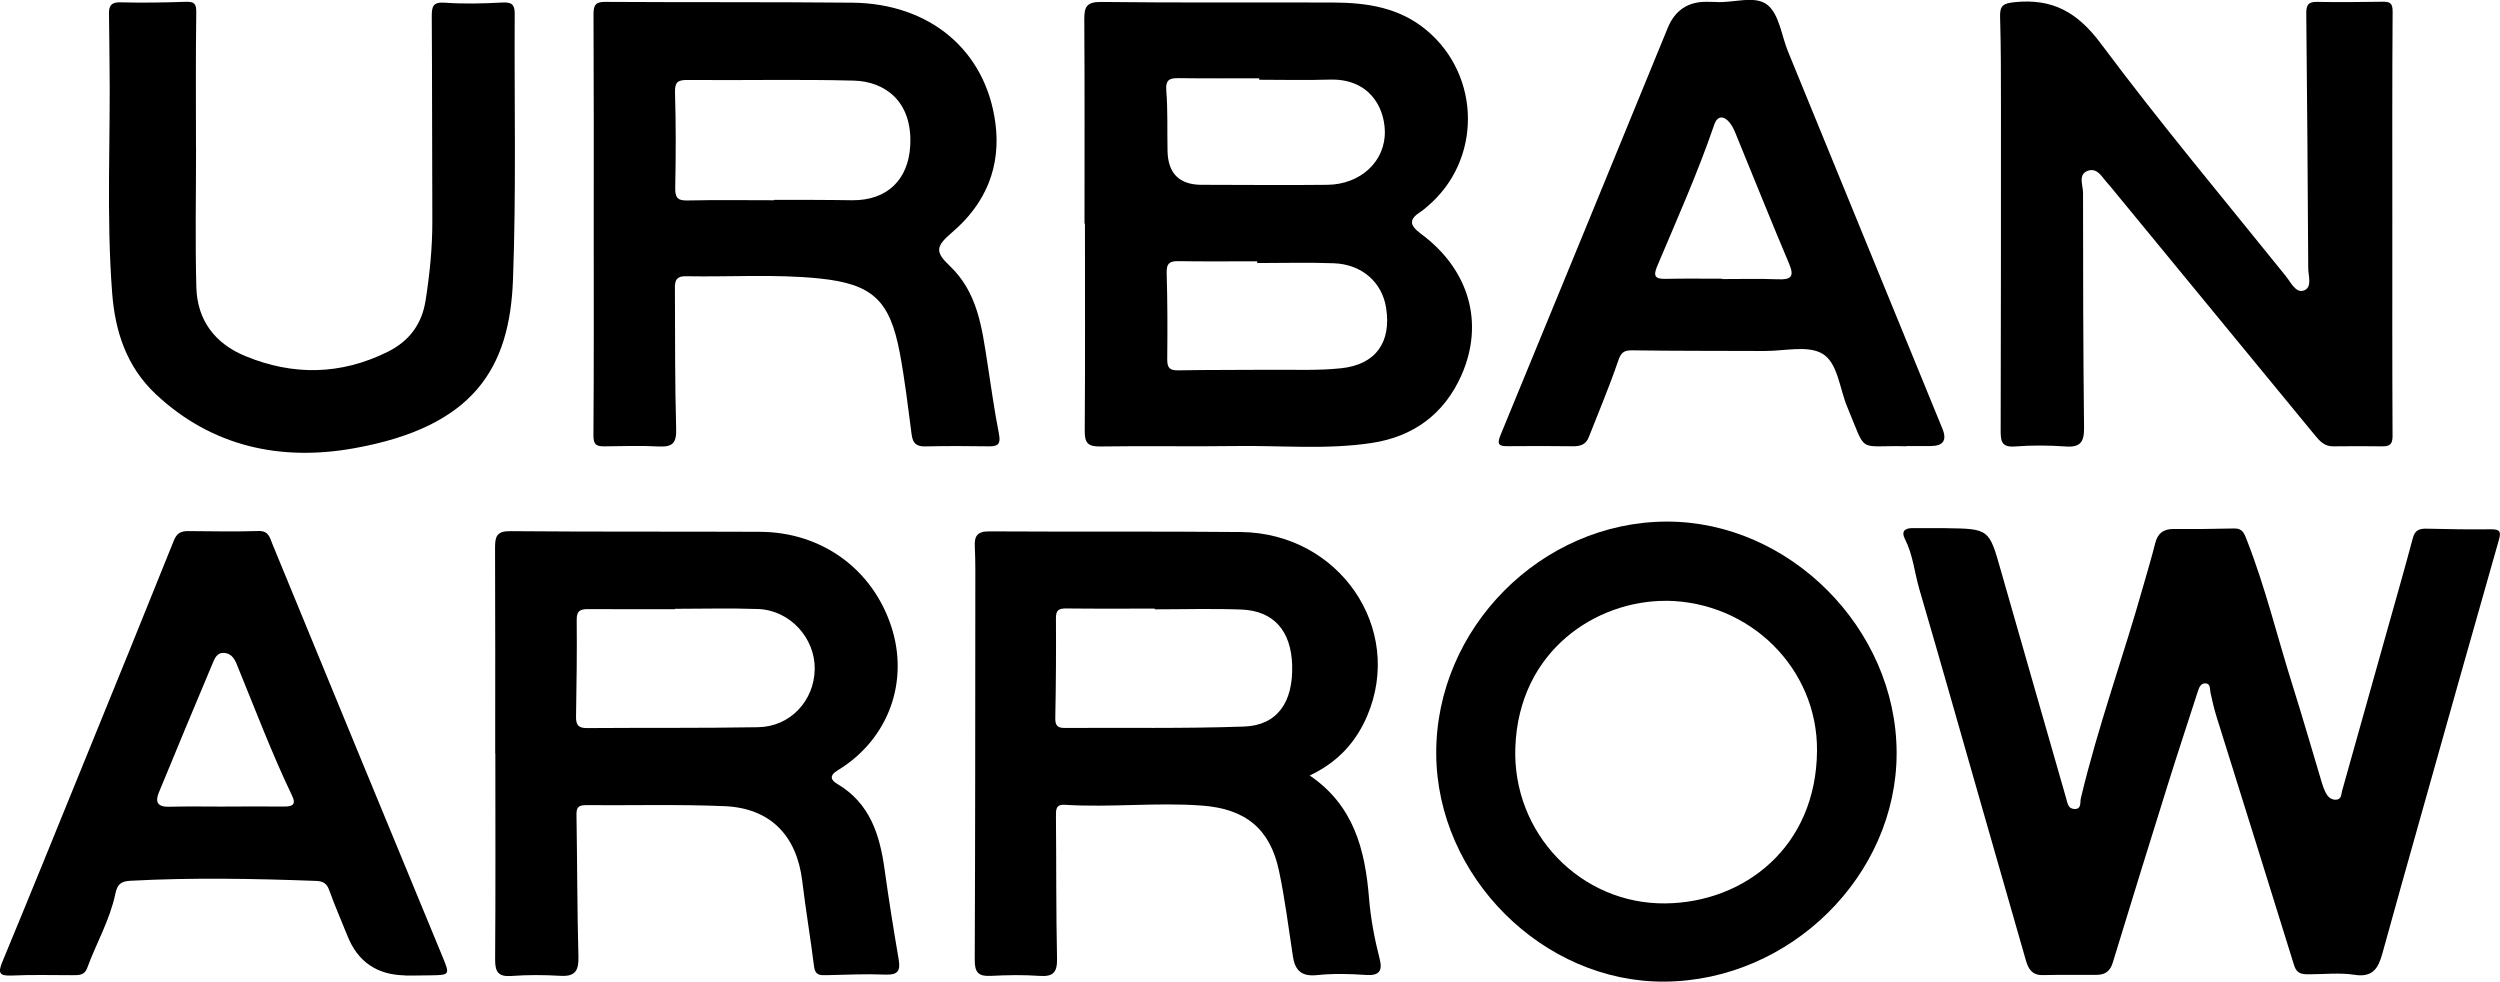 <?xml version="1.0" encoding="UTF-8"?><svg id="Ebene_1" xmlns="http://www.w3.org/2000/svg" viewBox="0 0 344.81 135.39"><path d="m268.31,72.85c6.07.08,6.03.09,7.68,5.92,2.97,10.45,6,20.88,8.98,31.33.19.67.26,1.43,1.11,1.48,1.06.06.78-.93.92-1.49,2.36-9.92,5.86-19.51,8.62-29.31.55-1.95,1.14-3.88,1.63-5.84.34-1.38,1.13-1.98,2.54-1.98,2.78.02,5.56,0,8.33-.07,1.21-.04,1.43.73,1.78,1.62,2.55,6.5,4.18,13.29,6.27,19.93,1.42,4.5,2.72,9.04,4.08,13.56.13.43.28.86.48,1.26.28.55.66,1.01,1.35,1.04.9.03.81-.73.96-1.26,2.07-7.35,4.14-14.71,6.2-22.07,1.19-4.26,2.42-8.5,3.55-12.77.31-1.16.99-1.31,1.99-1.28,2.93.07,5.86.12,8.78.08,1.41-.02,1.38.49,1.05,1.63-3.6,12.61-7.15,25.23-10.7,37.85-1.79,6.35-3.58,12.7-5.33,19.05-.55,1.99-1.31,3.32-3.84,2.92-2.05-.32-4.19-.07-6.29-.07-.94,0-1.68-.06-2.04-1.24-3.54-11.45-7.14-22.89-10.71-34.33-.33-1.07-.58-2.16-.82-3.26-.11-.5.03-1.21-.62-1.29-.72-.09-.96.57-1.15,1.17-1.33,4.14-2.7,8.26-4,12.41-2.59,8.29-5.17,16.59-7.7,24.9-.37,1.23-1.07,1.72-2.26,1.72-2.48,0-4.96-.02-7.43.03-1.44.03-1.97-.86-2.3-2.02-2.01-6.98-4.01-13.97-6.01-20.96-2.89-10.09-5.74-20.18-8.69-30.25-.67-2.3-.87-4.73-1.98-6.9-.55-1.07-.03-1.53,1.07-1.52,1.5.01,3,0,4.5,0Z"/><path d="m149.58,30.86c0-9.39.03-18.78-.03-28.17-.01-1.73.3-2.44,2.33-2.42,10.67.13,21.34.04,32,.08,4.65.02,9.11.67,12.88,3.82,7.54,6.3,7.63,17.96.11,24.3-.29.24-.56.5-.88.7-1.64,1.05-1.68,1.84.01,3.09,6.64,4.92,8.76,12.3,5.56,19.51-2.37,5.34-6.62,8.46-12.38,9.33-6.2.94-12.45.33-18.68.42-6.24.09-12.47-.04-18.71.06-1.68.03-2.19-.43-2.18-2.11.07-9.54.03-19.08.03-28.62-.03,0-.05,0-.08,0Zm23.82,5.43c0-.08,0-.16,0-.25-3.6,0-7.19.04-10.79-.02-1.21-.02-1.74.23-1.7,1.61.12,3.97.12,7.94.08,11.91-.01,1.18.32,1.56,1.52,1.54,4.2-.08,8.39-.04,12.59-.08,3.29-.03,6.61.14,9.88-.21,4.78-.5,6.94-3.6,6.2-8.32-.55-3.53-3.33-6.02-7.22-6.16-3.52-.13-7.04-.03-10.57-.03Zm.28-25.29c0-.07,0-.14,0-.2-3.68,0-7.36.03-11.03-.02-1.25-.02-1.92.13-1.79,1.72.22,2.76.11,5.55.17,8.33q.1,4.66,4.72,4.66c5.78,0,11.56.07,17.34,0,4.61-.06,8.04-3.29,7.91-7.46-.1-3.37-2.23-7.22-7.63-7.05-3.22.1-6.45.02-9.68.02Z"/><path d="m68.3,103.91c0-9.46.02-18.92-.02-28.39,0-1.51.23-2.28,2.08-2.26,11.49.1,22.98.04,34.47.09,8.47.04,15.46,5.1,18.08,13,2.53,7.65-.36,15.62-7.33,19.87-1.3.79-.96,1.39-.07,1.92,4.48,2.66,5.83,6.98,6.49,11.74.58,4.16,1.24,8.31,1.95,12.45.27,1.59-.13,2.16-1.83,2.09-2.7-.11-5.4.02-8.11.08-.88.02-1.58.04-1.73-1.18-.49-3.94-1.16-7.86-1.63-11.8-.76-6.28-4.4-10.06-10.71-10.33-6.37-.27-12.76-.09-19.15-.14-.95,0-1.3.28-1.28,1.29.11,6.53.09,13.06.27,19.59.05,1.92-.42,2.78-2.47,2.66-2.25-.13-4.51-.15-6.75.02-1.87.14-2.28-.59-2.27-2.31.07-9.46.03-18.92.03-28.38,0,0-.02,0-.03,0Zm24.79-19.94s0,.03,0,.05c-3.98,0-7.96.02-11.94-.01-1.07,0-1.63.19-1.61,1.48.05,4.43-.02,8.86-.09,13.29-.02,1.08.21,1.65,1.48,1.64,7.88-.06,15.77.02,23.65-.12,4.42-.08,7.73-3.65,7.79-8.02.06-4.3-3.44-8.12-7.8-8.28-3.82-.14-7.65-.03-11.48-.03Z"/><path d="m180.64,106.96c6.11,4.15,7.64,10.28,8.18,16.89.23,2.85.76,5.65,1.47,8.41.42,1.63-.05,2.34-1.89,2.21-2.24-.16-4.52-.21-6.75.02-2.14.23-3.04-.65-3.33-2.6-.6-3.93-1.09-7.88-1.91-11.76-1.22-5.83-4.64-8.58-10.63-9.02-6.31-.47-12.61.29-18.92-.11-1.23-.08-1.23.66-1.22,1.6.06,6.53.01,13.07.15,19.6.04,1.9-.5,2.53-2.4,2.4-2.24-.16-4.51-.12-6.76,0-1.65.08-2.2-.46-2.19-2.17.07-16.98.07-33.95.08-50.93,0-2.03.03-4.06-.07-6.08-.08-1.5.34-2.14,2-2.13,11.57.07,23.14-.02,34.7.09,13.57.14,22.57,13.31,17.41,25.38-1.56,3.65-4.11,6.41-7.92,8.2Zm-21.37-22.93s0-.06,0-.09c-4.06,0-8.11.03-12.17-.02-1.05-.01-1.47.2-1.46,1.35.03,4.58,0,9.16-.09,13.74-.02.97.24,1.39,1.23,1.39,8.26-.05,16.53.1,24.79-.19,4.59-.16,6.8-3.34,6.65-8.46-.14-4.75-2.55-7.51-7.01-7.68-3.97-.15-7.96-.03-11.94-.03Z"/><path d="m81.89,31.02c0-9.69.02-19.38-.03-29.08,0-1.28.32-1.69,1.64-1.68,11.34.07,22.69,0,34.03.11,10.7.1,18.43,6.55,19.76,16.61.79,5.99-1.31,11.08-5.93,15.03-2.28,1.95-2.45,2.69-.37,4.66,3.85,3.66,4.44,8.52,5.19,13.35.51,3.26.95,6.53,1.59,9.77.26,1.33,0,1.79-1.34,1.77-2.93-.04-5.86-.06-8.79.01-1.24.03-1.74-.43-1.9-1.62-.5-3.79-.94-7.6-1.65-11.35-1.37-7.22-3.79-9.44-11.05-10.19-6.14-.63-12.31-.19-18.47-.31-1.67-.03-1.48,1.12-1.48,2.16.03,6.31-.01,12.62.17,18.93.06,1.96-.56,2.48-2.39,2.39-2.47-.13-4.96-.05-7.44-.02-1.04.01-1.59-.12-1.58-1.46.07-9.69.04-19.38.04-29.07h.01Zm24.87-3.4s0-.04,0-.05c1.8,0,3.6,0,5.4,0,1.8,0,3.6.03,5.4.05,4.81.03,7.72-2.84,7.98-7.5.35-6.17-3.53-8.89-7.76-9-7.65-.2-15.31-.02-22.96-.09-1.38-.01-1.76.32-1.72,1.75.13,4.35.12,8.7.03,13.05-.03,1.36.25,1.86,1.7,1.82,3.98-.09,7.95-.03,11.93-.03Z"/><path d="m329.96,30.87c0,9.76-.02,19.52.03,29.28,0,1.16-.42,1.42-1.43,1.41-2.25-.03-4.51-.03-6.76,0-1.21.02-1.87-.74-2.56-1.58-9.29-11.31-18.59-22.62-27.89-33.92-.19-.23-.37-.47-.58-.69-.81-.83-1.44-2.31-2.82-1.81-1.37.5-.65,1.99-.65,3.02,0,10.81.02,21.63.14,32.44.02,1.94-.51,2.71-2.54,2.56-2.32-.16-4.67-.18-6.98,0-1.95.16-1.98-.85-1.98-2.27.04-14.87.04-29.74.04-44.6,0-4.13,0-8.26-.12-12.39-.04-1.54.4-1.85,2-2.02,5.26-.54,8.69,1.4,11.92,5.74,8.16,10.95,16.95,21.43,25.51,32.07.68.84,1.34,2.35,2.46,1.96,1.2-.42.62-2,.61-3.06-.06-11.71-.15-23.43-.27-35.14-.01-1.13.24-1.64,1.49-1.61,3,.06,6.01.02,9.01-.02.97-.01,1.42.12,1.41,1.34-.07,9.76-.04,19.52-.04,29.28,0,0-.02,0-.02,0Z"/><path d="m261.59,103.8c.04,16.94-14.65,31.45-31.98,31.59-16.8.13-31.45-14.49-31.52-31.45-.07-17.29,14.48-31.95,31.76-32,16.95-.05,31.7,14.75,31.74,31.86Zm-31.8-20.93c-9.53-.05-20.31,6.77-20.79,20.23-.42,11.84,9.02,21.63,20.71,21.5,10.85-.12,20.8-7.76,20.9-21.05.09-11.35-9.24-20.57-20.82-20.69Z"/><path d="m55.88,134.53q-5.84-.1-7.96-5.46c-.83-2.09-1.75-4.15-2.5-6.26-.33-.94-.83-1.27-1.79-1.31-8.56-.32-17.11-.48-25.67-.02-1.26.07-1.78.48-2.05,1.79-.75,3.61-2.64,6.83-3.9,10.28-.37,1.01-1.22.95-2.06.95-2.78,0-5.56-.08-8.34.05-1.68.07-1.93-.33-1.29-1.88,3.82-9.21,7.56-18.44,11.32-27.68,4.13-10.13,8.26-20.27,12.33-30.42.42-1.06,1-1.33,2.01-1.32,3.23.03,6.46.09,9.69-.01,1.4-.04,1.54.92,1.9,1.79,4.08,9.91,8.15,19.83,12.24,29.74,3.74,9.08,7.49,18.15,11.24,27.22,1.01,2.44.98,2.49-1.57,2.53-.83.01-1.65.02-2.48.03-.38,0-.75,0-1.13,0Zm-24.73-23.29s0,0,0,0c2.7,0,5.41-.02,8.11,0,1.11.01,1.59-.32,1.04-1.46-2.85-5.95-5.17-12.12-7.67-18.22-.34-.83-.83-1.47-1.76-1.51-.93-.05-1.26.76-1.54,1.43-2.5,5.94-4.98,11.89-7.43,17.85-.51,1.24-.19,1.98,1.37,1.94,2.63-.07,5.25-.02,7.88-.02Z"/><path d="m27.04,20.47c0,6.38-.13,12.77.04,19.15.12,4.55,2.57,7.78,6.77,9.5,6.59,2.71,13.14,2.61,19.59-.58,2.98-1.47,4.74-3.8,5.26-7.1.57-3.64.94-7.29.93-10.99-.04-9.39-.02-18.78-.08-28.17,0-1.35.13-2.03,1.81-1.91,2.61.19,5.26.12,7.88-.02,1.28-.07,1.76.21,1.75,1.54-.07,12.25.22,24.5-.24,36.74-.46,11.99-5.23,20.26-22.06,23.22-9.96,1.76-19.46-.21-27.22-7.5-4.02-3.78-5.6-8.65-6-13.93-.83-10.73-.2-21.48-.37-32.22-.03-2.1-.03-4.21-.07-6.31-.02-1.1.32-1.6,1.57-1.57,3,.08,6.01.03,9.01-.07,1.19-.04,1.48.25,1.46,1.5-.09,6.23-.04,12.47-.04,18.7,0,0,.01,0,.02,0Z"/><path d="m262.92,61.55c-6.88-.18-5.35,1.23-8.15-5.45-1.06-2.54-1.29-6.08-3.44-7.33-2.03-1.18-5.25-.34-7.95-.36-6.08-.03-12.17,0-18.25-.09-1.19-.02-1.57.33-1.96,1.49-1.2,3.54-2.68,7-4.04,10.49-.39.99-1.13,1.26-2.14,1.25-3-.04-6.01-.04-9.01-.01-1.23.01-1.56-.22-1.02-1.54,7.72-18.7,15.38-37.43,23.06-56.15q1.5-3.66,5.42-3.6c.38,0,.75,0,1.13.02,2.46.2,5.46-1,7.22.42,1.62,1.31,1.92,4.24,2.83,6.44,7.1,17.34,14.2,34.67,21.29,52.01q.97,2.37-1.61,2.38c-.15,0-.3,0-.45,0-.98,0-1.95,0-2.93,0Zm-25.36-23.11v.05c2.55,0,5.1-.07,7.64.03,1.76.07,2.35-.3,1.56-2.15-2.45-5.78-4.77-11.61-7.16-17.42-.28-.69-.55-1.42-1-1.99-.78-.99-1.71-1.1-2.17.25-2.28,6.66-5.15,13.07-7.88,19.54-.56,1.34-.25,1.74,1.15,1.71,2.62-.06,5.24-.02,7.86-.02Z"/></svg>